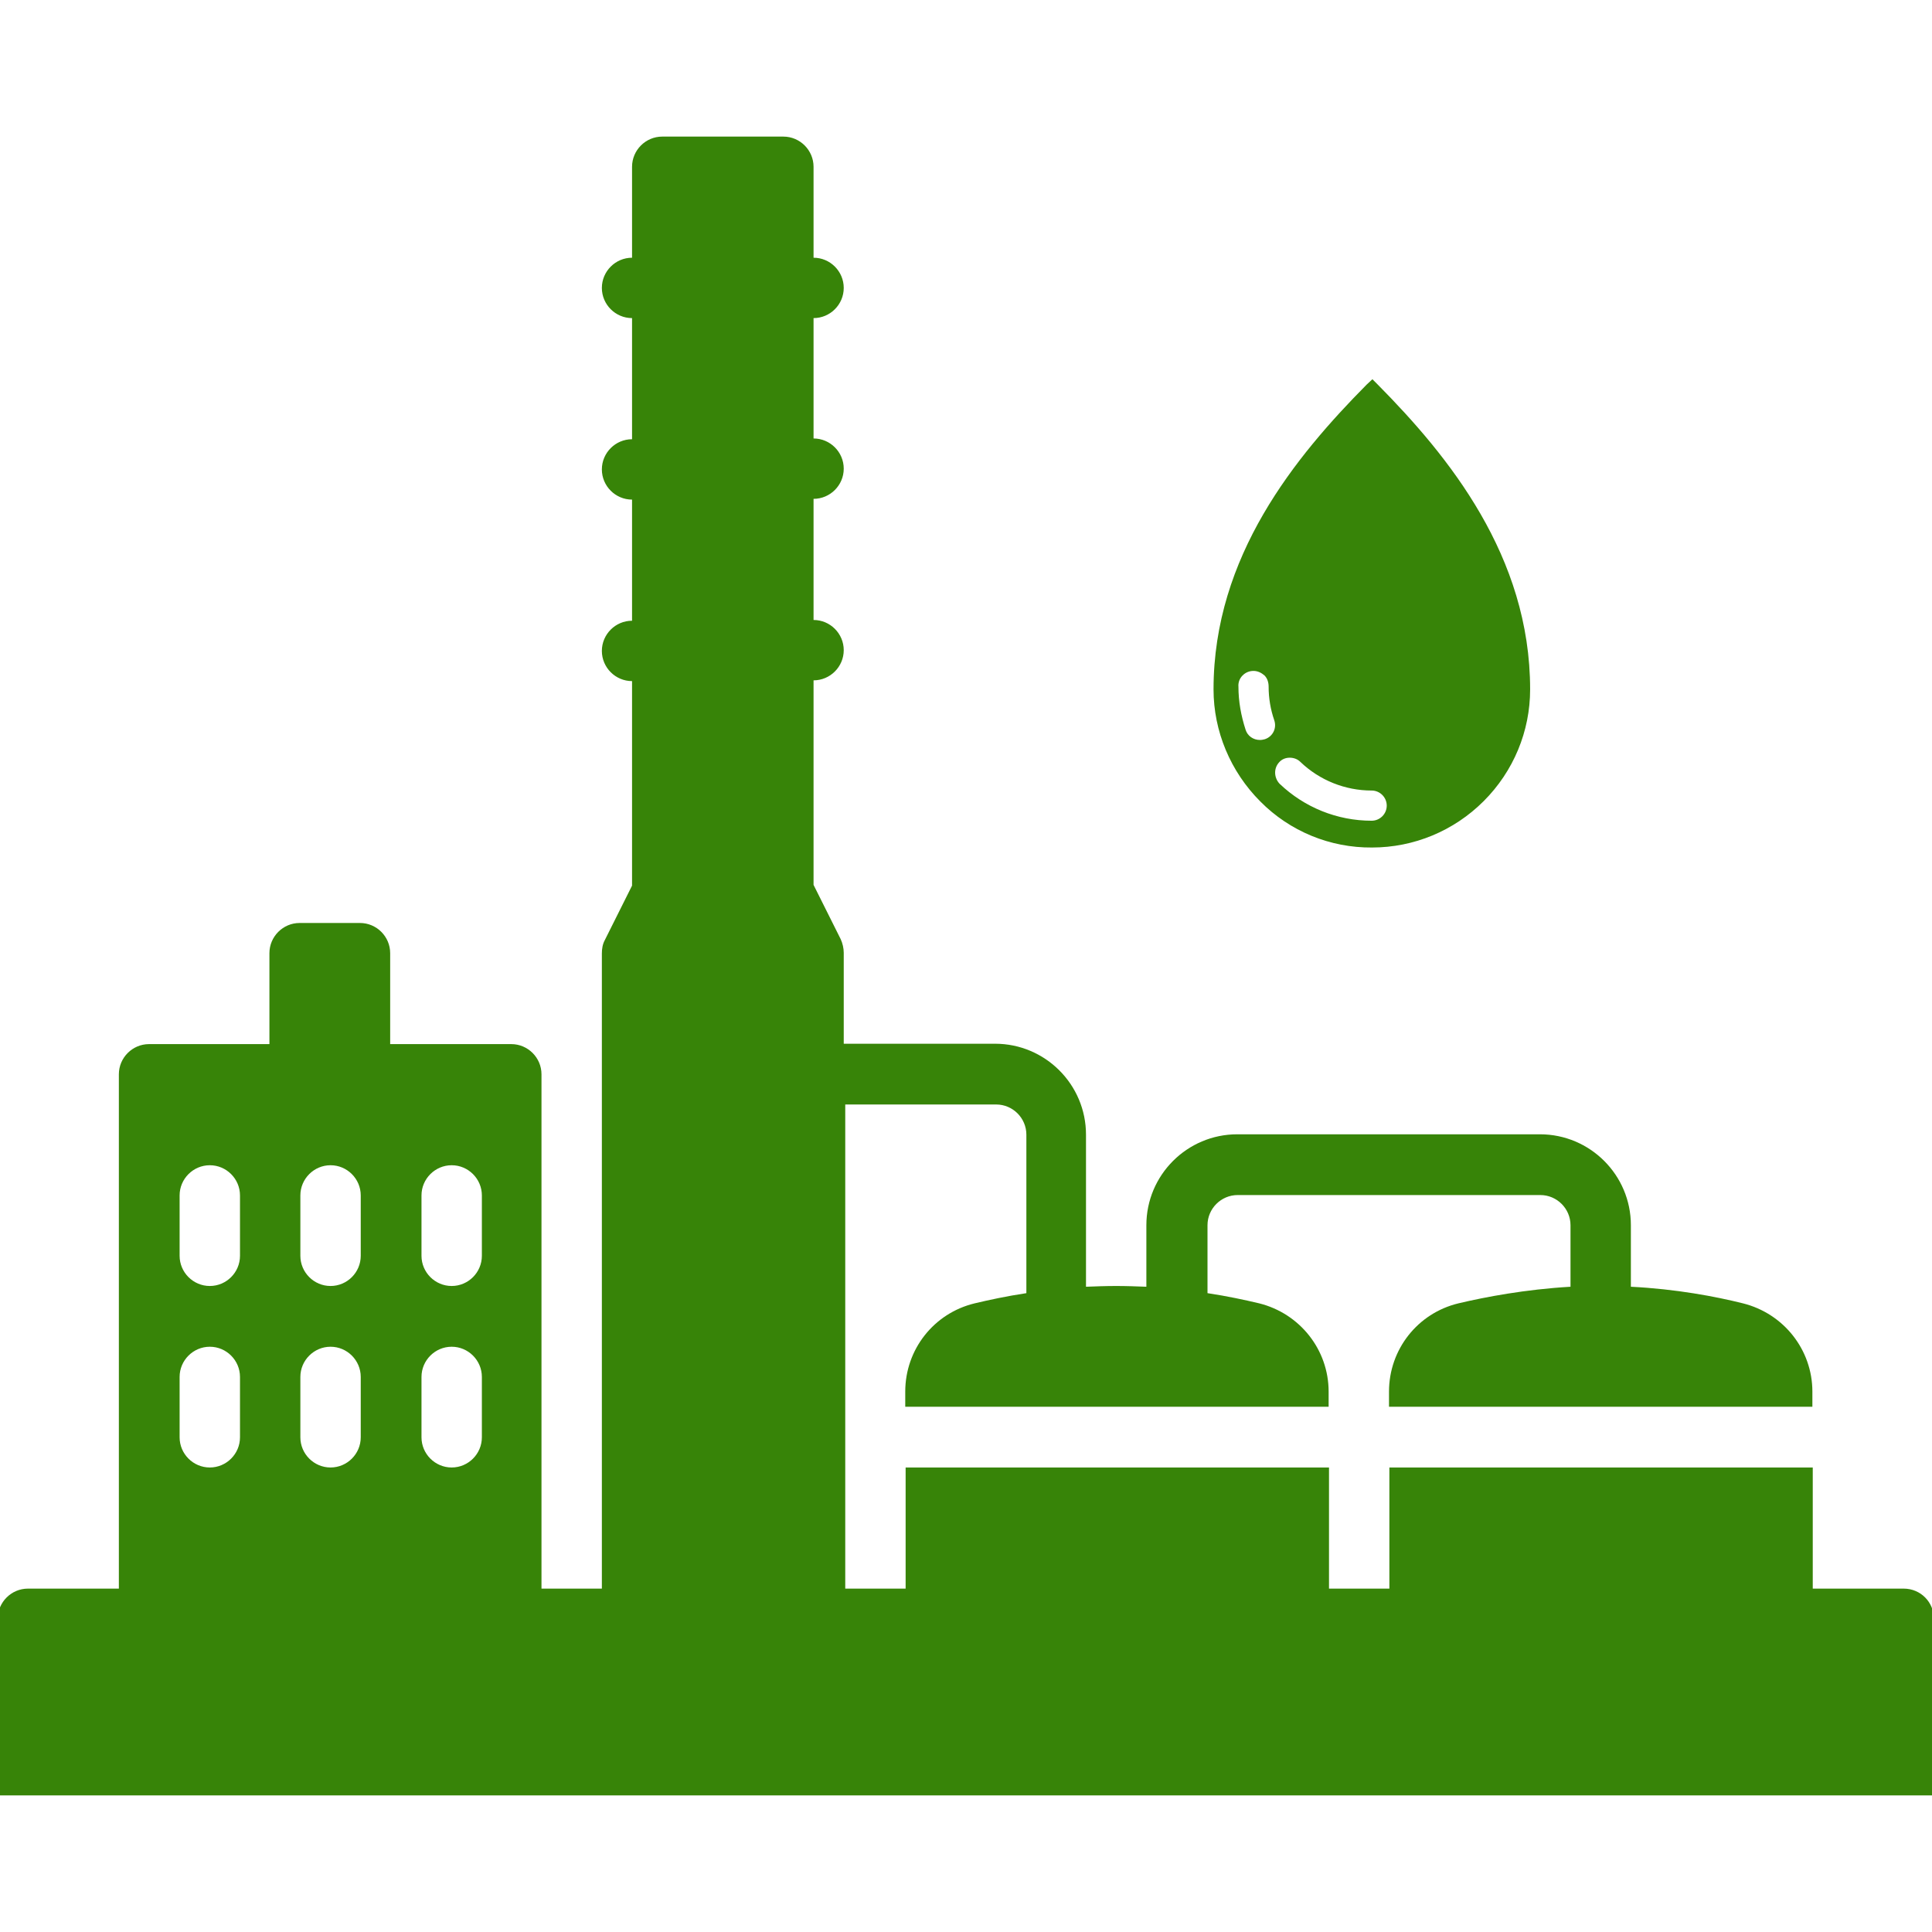 <?xml version="1.0" encoding="utf-8"?>
<!-- Generator: Adobe Illustrator 27.0.0, SVG Export Plug-In . SVG Version: 6.00 Build 0)  -->
<svg version="1.1" id="Layer_1" xmlns="http://www.w3.org/2000/svg" xmlns:xlink="http://www.w3.org/1999/xlink" x="0px" y="0px"
	 viewBox="0 0 512 512" style="enable-background:new 0 0 512 512;" xml:space="preserve" fill="#378408">
<style type="text/css">
	.st0{clip-path:url(#SVGID_00000005950888411275429500000008246181124955530685_);}
</style>
<g>
	<defs>
		<rect id="SVGID_1_" width="512" height="512"/>
	</defs>
	<clipPath id="SVGID_00000083075870689034751700000018181802328084131726_">
		<use xlink:href="#SVGID_1_"  style="overflow:visible;"/>
	</clipPath>
	<g style="clip-path:url(#SVGID_00000083075870689034751700000018181802328084131726_);">
		<g>
			<path d="M504.5,421h-24.1v-32.1H368.2V421h-16v-32.1H240V421h-16V292.7H264c4.4,0,8,3.6,8,8v42c-5.3,0.8-9.9,1.8-13.7,2.7
				c-10.8,2.6-18.4,12.2-18.4,23.4v4h112.2v-4c0-11.1-7.6-20.7-18.4-23.4c-3.8-0.9-8.4-1.9-13.7-2.7v-18c0-4.4,3.6-8,8-8h80.2
				c4.4,0,8,3.6,8,8v16.3c-12,0.7-22.5,2.7-29.7,4.4c-10.8,2.6-18.4,12.2-18.4,23.4v4h112.2v-4c0-11.1-7.6-20.7-18.4-23.4
				c-7.2-1.8-17.7-3.8-29.7-4.4v-16.3c0-13.3-10.8-24.1-24.1-24.1h-80.2c-13.3,0-24.1,10.8-24.1,24.1v16.3c-2.6-0.1-5.3-0.2-8-0.2
				c-2.7,0-5.4,0.1-8,0.2v-40.3c0-13.3-10.8-24.1-24.1-24.1h-40.1v-24.1c0-1.2-0.3-2.5-0.8-3.6l-7.2-14.4v-54.2c4.4,0,8-3.6,8-8
				c0-4.4-3.6-8-8-8v-32.1c4.4,0,8-3.6,8-8c0-4.4-3.6-8-8-8V84.3c4.4,0,8-3.6,8-8s-3.6-8-8-8V44.2c0-4.4-3.6-8-8-8h-32.1
				c-4.4,0-8,3.6-8,8v24.1c-4.4,0-8,3.6-8,8s3.6,8,8,8v32.1c-4.4,0-8,3.6-8,8c0,4.4,3.6,8,8,8v32.1c-4.4,0-8,3.6-8,8
				c0,4.4,3.6,8,8,8v54.2l-7.2,14.4c-0.6,1.1-0.8,2.3-0.8,3.6V421h-16V284.7c0-4.4-3.6-8-8-8h-32.1v-24.1c0-4.4-3.6-8-8-8h-16
				c-4.4,0-8,3.6-8,8v24.1H39.5c-4.4,0-8,3.6-8,8V421l-24.1,0c-4.4,0-8,3.6-8,8c0,4.4,3.6,8,8,8h497.1c4.4,0,8-3.6,8-8
				C512.5,424.6,509,421,504.5,421L504.5,421z M111.7,316.8c0-4.4,3.6-8,8-8s8,3.6,8,8v16c0,4.4-3.6,8-8,8s-8-3.6-8-8V316.8z
				 M111.7,364.9c0-4.4,3.6-8,8-8s8,3.6,8,8v16c0,4.4-3.6,8-8,8s-8-3.6-8-8V364.9z M79.6,316.8c0-4.4,3.6-8,8-8s8,3.6,8,8v16
				c0,4.4-3.6,8-8,8s-8-3.6-8-8V316.8z M79.6,364.9c0-4.4,3.6-8,8-8s8,3.6,8,8v16c0,4.4-3.6,8-8,8s-8-3.6-8-8V364.9z M47.6,316.8
				c0-4.4,3.6-8,8-8s8,3.6,8,8v16c0,4.4-3.6,8-8,8s-8-3.6-8-8V316.8z M47.6,364.9c0-4.4,3.6-8,8-8s8,3.6,8,8v16c0,4.4-3.6,8-8,8
				s-8-3.6-8-8V364.9z"/>
			<rect x="-0.5" y="429" width="513.1" height="46.8"/>
		</g>
		<path d="M363.6,224.6c11.1,0,21.7-4.4,29.6-12.3s12.3-18.5,12.3-29.6c0-35.3-21.6-61.8-40.4-80.8l-1.4-1.4l-1.5,1.4
			c-18.9,19.1-40.6,45.5-40.6,80.8c0,11.1,4.5,21.8,12.4,29.7C341.8,220.3,352.5,224.7,363.6,224.6L363.6,224.6z M339,202
			c0.7-0.8,1.7-1.2,2.8-1.2c1.1,0,2.1,0.4,2.8,1.1c5.1,4.9,11.9,7.6,18.9,7.6c2.2,0,4,1.8,4,4c0,2.2-1.8,4-4,4
			c-9.1,0-17.8-3.5-24.4-9.8C337.6,206.1,337.5,203.6,339,202L339,202z M330.1,193.4L330.1,193.4c-1.2-3.7-1.9-7.5-1.9-11.4
			c-0.1-1.1,0.3-2.2,1.1-3c0.8-0.8,1.8-1.2,2.9-1.2c1.1,0,2.1,0.5,2.9,1.2c0.8,0.8,1.1,1.9,1.1,3c0,3,0.5,6,1.5,8.9
			c0.7,2.1-0.4,4.3-2.5,5c-0.4,0.1-0.8,0.2-1.3,0.2C332.1,196.1,330.6,195,330.1,193.4L330.1,193.4z"/>
	</g>
</g>
</svg>
